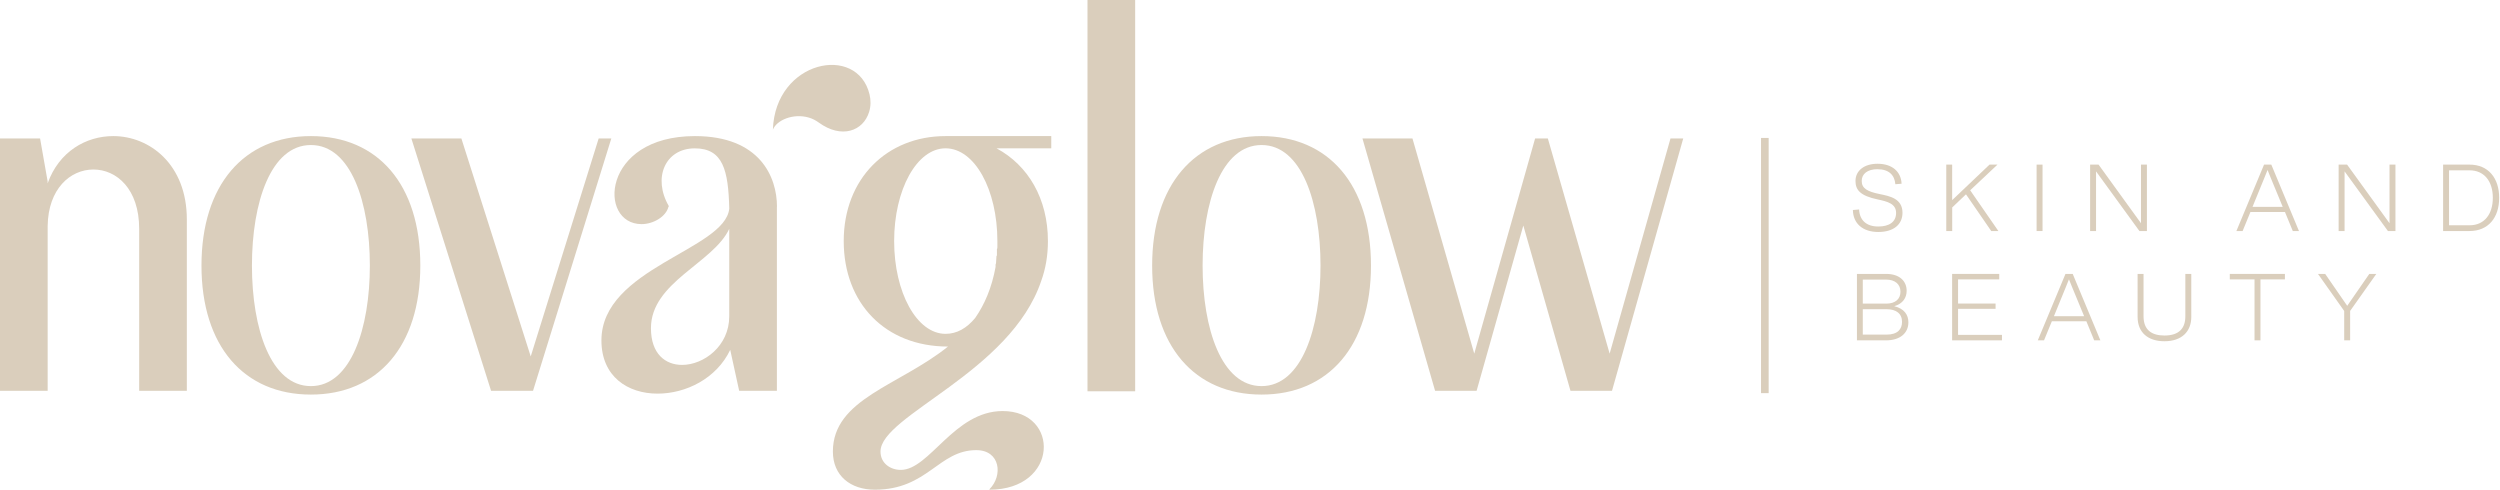 <svg width="291" height="57" viewBox="0 0 291 57" fill="none" xmlns="http://www.w3.org/2000/svg">
<path d="M89.964 15.085C90.233 7.027 99.787 5.077 101.213 10.984C101.376 11.659 101.371 12.364 101.165 13.029C100.478 15.262 97.954 16.191 95.305 14.265C94.955 14.011 94.566 13.805 94.144 13.686C92.33 13.154 90.391 13.988 89.964 15.094V15.085Z" fill="#DACEBC"/>
<path d="M218.551 19.693C217.37 19.693 216.703 20.244 216.703 21.063C216.703 21.944 217.385 22.304 218.805 22.591C219.942 22.826 221.449 23.099 221.449 24.766C221.449 26.112 220.442 27.003 218.632 27.003C216.823 27.003 215.7 26.016 215.676 24.445L216.401 24.383C216.454 25.604 217.217 26.366 218.632 26.366C219.875 26.366 220.705 25.858 220.705 24.785C220.705 23.712 219.707 23.458 218.56 23.214C216.54 22.787 215.979 22.122 215.979 21.063C215.979 19.865 216.996 19.061 218.541 19.061C220.274 19.061 221.281 19.995 221.344 21.384L220.619 21.446C220.533 20.397 219.885 19.698 218.546 19.698L218.551 19.693Z" fill="#DACEBC"/>
<path d="M226.541 19.161H227.232V23.295L231.58 19.161H232.506L229.329 22.15L232.612 26.893H231.781L228.84 22.62L227.237 24.148V26.893H226.546V19.161H226.541Z" fill="#DACEBC"/>
<path d="M237.06 26.893V19.161H237.751V26.893H237.06Z" fill="#DACEBC"/>
<path d="M243.294 19.161H244.273L249.211 25.983V19.161H249.902V26.893H249.029L243.98 19.947V26.893H243.289V19.161H243.294Z" fill="#DACEBC"/>
<path d="M263.531 19.161H264.38L267.6 26.893H266.881L265.969 24.675H261.952L261.04 26.893H260.316L263.536 19.161H263.531ZM262.192 24.081H265.71L264.294 20.656C264.179 20.368 264.059 20.095 263.944 19.784C263.828 20.09 263.708 20.368 263.593 20.656L262.192 24.081Z" fill="#DACEBC"/>
<path d="M272.222 19.161H273.201L278.139 25.983V19.161H278.83V26.893H277.956L272.908 19.947V26.893H272.217V19.161H272.222Z" fill="#DACEBC"/>
<path d="M284.377 19.161H287.448C289.646 19.161 290.904 20.732 290.904 23.032C290.904 25.331 289.642 26.893 287.448 26.893H284.377V19.161ZM285.068 19.827V26.222H287.468C289.21 26.222 290.165 24.886 290.165 23.032C290.165 21.015 289.09 19.827 287.468 19.827H285.068Z" fill="#DACEBC"/>
<path d="M216.142 31.884H219.563C221.085 31.884 221.934 32.703 221.934 33.848C221.934 34.653 221.497 35.352 220.49 35.64C221.67 35.927 222.136 36.66 222.136 37.518C222.136 38.801 221.137 39.616 219.544 39.616H216.147V31.884H216.142ZM216.828 32.545V35.343H219.559C220.643 35.343 221.214 34.782 221.214 33.954C221.214 33.063 220.547 32.545 219.559 32.545H216.828ZM216.828 35.99V38.95H219.592C220.912 38.95 221.397 38.294 221.397 37.465C221.397 36.502 220.715 35.99 219.592 35.99H216.828Z" fill="#DACEBC"/>
<path d="M227.232 31.884H232.712V32.521H227.918V35.333H232.285V35.947H227.918V38.979H233.029V39.616H227.227V31.884H227.232Z" fill="#DACEBC"/>
<path d="M240.415 31.884H241.264L244.484 39.616H243.764L242.853 37.398H238.836L237.924 39.616H237.199L240.42 31.884H240.415ZM239.076 36.809H242.593L241.178 33.384C241.063 33.096 240.943 32.823 240.827 32.512C240.712 32.818 240.592 33.096 240.477 33.384L239.076 36.809Z" fill="#DACEBC"/>
<path d="M248.817 31.884H249.508V36.818C249.508 38.433 250.487 39.055 251.941 39.055C253.693 39.055 254.374 38.164 254.374 36.818V31.884H255.066V36.89C255.066 38.586 253.962 39.721 251.941 39.721C250.027 39.721 248.817 38.701 248.817 36.89V31.884Z" fill="#DACEBC"/>
<path d="M262.427 32.521H259.548V31.884H265.964V32.521H263.118V39.616H262.427V32.521Z" fill="#DACEBC"/>
<path d="M272.86 36.191L269.812 31.884H270.652L273.215 35.597L275.787 31.884H276.603L273.556 36.191V39.616H272.865V36.191H272.86Z" fill="#DACEBC"/>
<path d="M5.552 21.321C6.872 17.647 10.001 15.841 13.182 15.841C17.41 15.841 21.748 19.128 21.748 25.542V45.493H16.201V26.639C16.201 21.983 13.566 19.731 10.874 19.731C8.182 19.731 5.605 21.978 5.548 26.308V45.489H0V16.114H4.665L5.543 21.101V21.321H5.552Z" fill="#DACEBC"/>
<path d="M48.925 30.912C48.925 40.282 43.982 45.929 36.188 45.929C28.395 45.929 23.452 40.286 23.452 30.912C23.452 21.537 28.395 15.841 36.188 15.841C43.982 15.841 48.925 21.484 48.925 30.912ZM43.051 30.912C43.051 23.568 40.853 16.881 36.188 16.881C31.524 16.881 29.326 23.568 29.326 30.912C29.326 38.255 31.524 44.943 36.188 44.943C40.853 44.943 43.051 38.203 43.051 30.912Z" fill="#DACEBC"/>
<path d="M71.158 16.115L62.045 45.489H57.16L47.883 16.115H53.704L61.776 41.489L69.685 16.115H71.168H71.158Z" fill="#DACEBC"/>
<path d="M90.43 24.061V45.489H86.039L84.998 40.722C83.405 44.066 79.839 45.819 76.542 45.819C73.082 45.819 70.006 43.846 70.006 39.625C70.006 31.185 84.393 29.101 84.887 24.282C84.777 19.841 84.172 17.269 80.88 17.269C77.42 17.269 75.938 20.723 77.862 24.009L77.809 24.061C77.536 25.211 76.053 26.088 74.68 26.088C69.574 26.088 70.011 15.841 80.885 15.841C88.463 15.841 90.44 20.608 90.44 24.061H90.43ZM84.883 26.639C83.016 30.639 75.77 32.833 75.77 38.203C75.77 41.216 77.473 42.475 79.393 42.475C81.917 42.475 84.883 40.282 84.883 36.833V26.639Z" fill="#DACEBC"/>
<path d="M122.362 17.264H115.994C119.675 19.238 121.978 23.127 121.978 28.061C121.978 29.762 121.705 31.295 121.21 32.665C117.64 43.352 102.49 48.339 102.49 52.559C102.49 53.929 103.642 54.696 104.851 54.696C108.201 54.696 111.056 47.846 116.709 47.846C123.408 47.846 123.245 57 115.173 57V56.947C116.767 55.357 116.436 52.396 113.638 52.396C109.247 52.396 107.985 57 101.833 57C98.977 57 96.947 55.357 96.947 52.559C96.947 46.423 104.688 44.885 110.346 40.339C103.042 40.339 98.209 35.295 98.209 28.061C98.209 20.828 103.205 15.841 110.067 15.841H122.367V17.264H122.362ZM110.063 17.264C106.713 17.264 104.078 22.088 104.078 28.061C104.078 34.035 106.713 38.859 110.063 38.859C111.382 38.859 112.534 38.203 113.523 36.995C114.622 35.405 115.442 33.489 115.884 31.075V30.802L115.936 30.639C115.936 30.366 115.989 30.093 115.989 29.815C115.989 29.815 116.042 29.762 116.042 29.704V28.991C116.095 28.938 116.095 28.828 116.095 28.718V28.061C116.095 22.088 113.46 17.264 110.058 17.264H110.063Z" fill="#DACEBC"/>
<path d="M126.585 45.546V0H132.132V45.546H126.585Z" fill="#DACEBC"/>
<path d="M159.582 30.912C159.582 40.282 154.639 45.929 146.846 45.929C139.052 45.929 134.11 40.286 134.11 30.912C134.11 21.537 139.052 15.841 146.846 15.841C154.639 15.841 159.582 21.484 159.582 30.912ZM153.708 30.912C153.708 23.568 151.51 16.881 146.846 16.881C142.181 16.881 139.983 23.568 139.983 30.912C139.983 38.255 142.181 44.943 146.846 44.943C151.51 44.943 153.708 38.203 153.708 30.912Z" fill="#DACEBC"/>
<path d="M195.929 16.115L187.637 45.489H182.804L177.314 26.251L171.877 45.489H167.044L158.589 16.115H164.41L171.603 41.163L178.687 16.115H180.169L187.363 41.163L194.446 16.115H195.929Z" fill="#DACEBC"/>
<path d="M205.872 16.057H204.984V45.762H205.872V16.057Z" fill="#DACEBC"/>
</svg>
